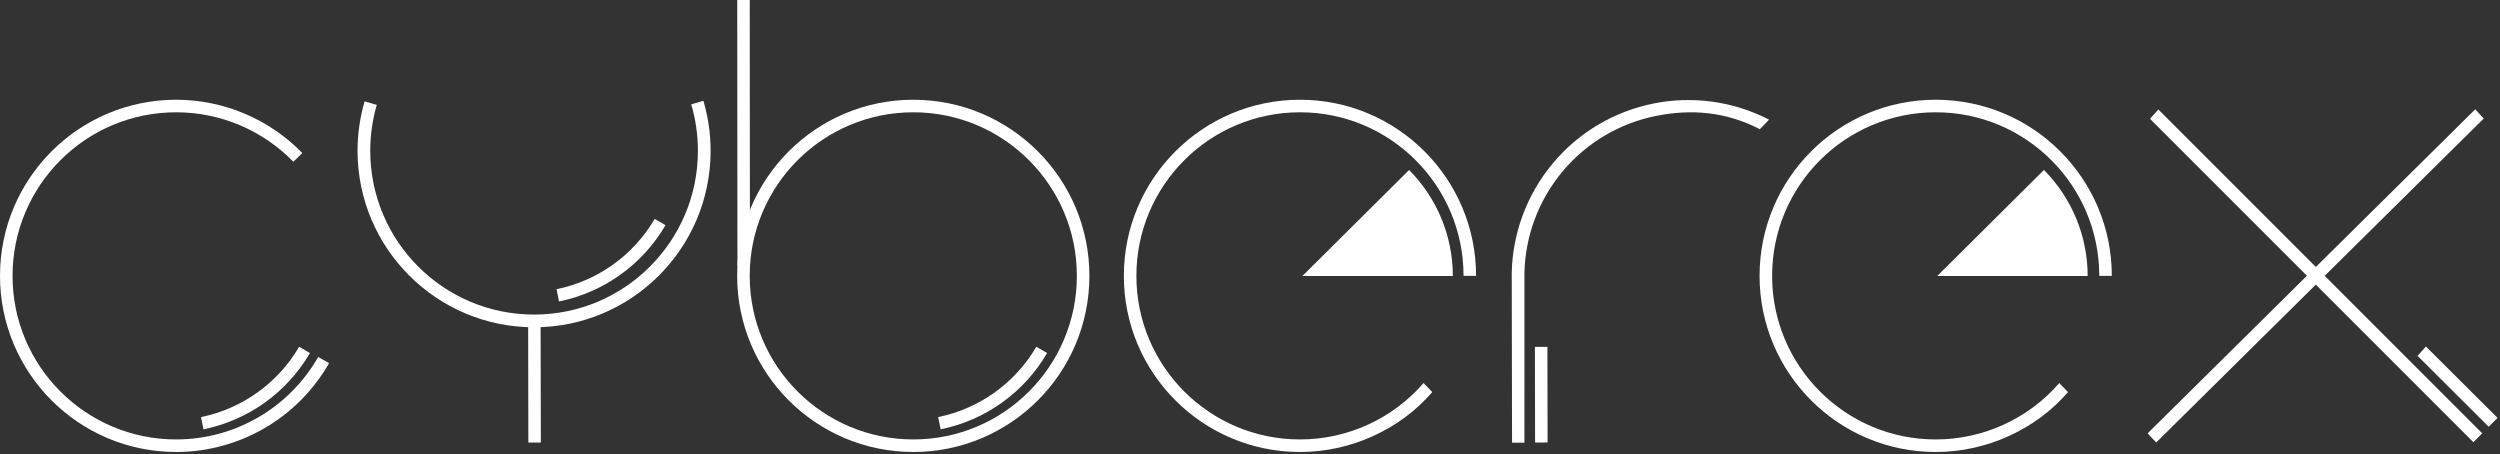 <?xml version="1.0" encoding="UTF-8" standalone="no"?> <svg xmlns="http://www.w3.org/2000/svg" xmlns:xlink="http://www.w3.org/1999/xlink" xmlns:serif="http://www.serif.com/" width="100%" height="100%" viewBox="0 0 787 143" version="1.1" xml:space="preserve" style="fill-rule:evenodd;clip-rule:evenodd;stroke-linejoin:round;stroke-miterlimit:2;"><rect x="0" y="0" width="787" height="143" fill="#333333" stroke="none"/> <path id="path1" d="M103.592,114.318C98.657,122.965 91.594,129.957 83.279,134.785C74.959,139.616 65.389,142.285 55.443,142.285C40.133,142.285 26.272,136.078 16.239,126.046C6.206,116.013 -0,102.151 -0,86.842C-0,71.532 6.206,57.671 16.239,47.638C26.272,37.605 40.133,31.399 55.443,31.399C62.911,31.399 70.233,32.914 77.001,35.771C83.761,38.625 89.954,42.818 95.169,48.176L92.347,50.921C87.497,45.939 81.746,42.042 75.474,39.395C69.209,36.75 62.406,35.348 55.443,35.348C41.223,35.348 28.349,41.112 19.031,50.43C9.712,59.748 3.949,72.622 3.949,86.842C3.949,101.062 9.712,113.936 19.031,123.254C28.349,132.572 41.223,138.336 55.443,138.336C64.693,138.336 73.584,135.859 81.304,131.376C89.029,126.891 95.587,120.4 100.168,112.375L103.592,114.318Z" style="fill:white;"></path> <path id="path2" d="M287.501,31.399C302.81,31.399 316.671,37.605 326.704,47.638C336.737,57.671 342.943,71.532 342.943,86.842C342.943,102.151 336.737,116.013 326.704,126.046C316.671,136.078 302.81,142.285 287.501,142.285C272.191,142.285 258.33,136.078 248.297,126.046C238.264,116.013 232.058,102.151 232.058,86.842C232.058,71.532 238.264,57.671 248.297,47.638C258.33,37.605 272.191,31.399 287.501,31.399ZM323.913,50.43C314.595,41.112 301.721,35.348 287.501,35.348C273.281,35.348 260.407,41.112 251.088,50.43C241.77,59.748 236.007,72.622 236.007,86.842C236.007,101.062 241.77,113.936 251.088,123.254C260.407,132.572 273.281,138.336 287.501,138.336C301.721,138.336 314.595,132.572 323.913,123.254C333.231,113.936 338.995,101.062 338.995,86.842C338.995,72.622 333.231,59.748 323.913,50.43Z" style="fill:white;"></path> <path id="path3" d="M676.046,136.437L779.196,34.411L781.872,37.317L678.785,139.281L676.046,136.437Z" style="fill:white;"></path> <path id="path4" d="M679.457,34.46L781.401,136.404L778.612,139.199L676.814,37.399L679.457,34.46Z" style="fill:white;"></path> <path id="path5" d="M97.572,111.137C93.947,117.352 89.088,122.641 83.379,126.732C77.673,130.82 71.104,133.719 64.055,135.153L63.269,131.297C69.751,129.978 75.807,127.302 81.081,123.524C86.352,119.747 90.831,114.875 94.164,109.163L97.572,111.137Z" style="fill:white;"></path> <path id="path6" d="M209.497,70.885C205.872,77.099 201.013,82.39 195.304,86.48C189.598,90.568 183.029,93.467 175.98,94.901L175.194,91.045C181.676,89.726 187.732,87.05 193.006,83.272C198.277,79.495 202.756,74.623 206.089,68.911L209.497,70.885Z" style="fill:white;"></path> <path id="path7" d="M329.63,111.137C326.005,117.352 321.146,122.641 315.437,126.732C309.731,130.82 303.162,133.719 296.113,135.153L295.327,131.297C301.809,129.978 307.865,127.302 313.139,123.524C318.41,119.747 322.889,114.875 326.222,109.163L329.63,111.137Z" style="fill:white;"></path> <path id="path8" d="M763.673,109.08L786.232,131.554L783.449,134.339L761.047,112.022L763.673,109.08Z" style="fill:white;"></path> <path id="path9" d="M170.178,100.438L170.258,139.305L166.325,139.305L166.264,100.438L170.178,100.438Z" style="fill:white;"></path> <path id="path10" d="M450.879,123.427C445.614,129.501 439.404,134.004 432.256,137.268C425.098,140.537 417.256,142.285 409.229,142.285C393.919,142.285 380.058,136.078 370.025,126.046C359.992,116.013 353.786,102.151 353.786,86.842C353.786,71.532 359.992,57.671 370.025,47.638C380.058,37.605 393.919,31.399 409.229,31.399C424.538,31.399 438.399,37.605 448.432,47.638C458.465,57.671 464.671,71.532 464.671,86.842L460.723,86.842C460.723,72.621 454.959,59.747 445.641,50.43C436.323,41.112 423.449,35.348 409.229,35.348C395.008,35.348 382.135,41.112 372.816,50.43C363.498,59.748 357.734,72.622 357.734,86.842C357.734,101.062 363.498,113.936 372.816,123.254C382.135,132.572 395.008,138.336 409.229,138.336C416.707,138.336 423.992,136.718 430.621,133.69C437.259,130.659 443.244,126.229 448.136,120.584L450.879,123.427Z" style="fill:white;"></path> <path id="path11" d="M443.586,53.503C452.4,62.373 457.353,74.383 457.353,86.888L409.99,86.888L443.586,53.503Z" style="fill:white;"></path> <path id="path12" d="M643.428,53.503C652.243,62.373 657.195,74.383 657.195,86.888L609.832,86.888L643.428,53.503Z" style="fill:white;"></path> <path id="path13" d="M221.426,31.723C222.181,34.282 222.75,36.885 223.129,39.509C223.511,42.152 223.704,44.807 223.704,47.454C223.704,62.799 217.483,76.693 207.426,86.75C197.369,96.807 183.475,103.028 168.129,103.028C152.783,103.028 138.89,96.807 128.832,86.75C118.775,76.693 112.555,62.799 112.555,47.454C112.555,44.841 112.743,42.217 113.116,39.604C113.484,37.024 114.04,34.453 114.78,31.913L118.608,33.023C117.93,35.351 117.415,37.739 117.069,40.166C116.727,42.56 116.555,44.996 116.555,47.454C116.555,61.696 122.328,74.59 131.66,83.922C140.993,93.255 153.887,99.028 168.129,99.028C182.371,99.028 195.266,93.255 204.598,83.922C213.931,74.59 219.703,61.696 219.703,47.454C219.703,44.965 219.527,42.497 219.176,40.072C218.823,37.627 218.296,35.212 217.598,32.847L221.426,31.723Z" style="fill:white;"></path> <path id="path14" d="M483.245,139.306L483.188,109.19L487.125,109.188L487.182,139.295L483.245,139.306Z" style="fill:white;"></path> <path id="path15" d="M651.005,123.427C645.74,129.501 639.53,134.004 632.382,137.268C625.224,140.537 617.382,142.285 609.355,142.285C594.045,142.285 580.184,136.078 570.151,126.046C560.118,116.013 553.912,102.151 553.912,86.842C553.912,71.532 560.118,57.671 570.151,47.638C580.184,37.605 594.045,31.399 609.355,31.399C624.664,31.399 638.525,37.605 648.558,47.638C658.592,57.671 664.797,71.532 664.797,86.842L660.849,86.842C660.849,72.621 655.085,59.747 645.767,50.43C636.449,41.112 623.575,35.348 609.355,35.348C595.135,35.348 582.261,41.112 572.942,50.43C563.624,59.748 557.861,72.622 557.861,86.842C557.861,101.062 563.624,113.936 572.942,123.254C582.261,132.572 595.135,138.336 609.355,138.336C616.833,138.336 624.118,136.718 630.747,133.69C637.385,130.659 643.37,126.229 648.262,120.584L651.005,123.427Z" style="fill:white;"></path> <path id="path16" d="M554.002,40.671C543.286,35.149 532.452,34.251 521.284,36.496C510.121,38.741 499.694,44.676 491.946,53.911C488.045,58.559 485.027,63.817 482.987,69.423C481.097,74.614 480.043,80.119 479.899,85.731C479.887,86.175 479.891,138.915 479.891,139.361L475.991,139.356C475.991,138.961 475.885,86.276 475.894,85.882C476.024,79.767 477.167,73.75 479.236,68.063C481.439,62.012 484.688,56.347 488.883,51.348C497.227,41.404 508.464,35.011 520.503,32.59C532.537,30.17 545.369,31.723 556.908,37.668L554.002,40.671Z" style="fill:white;"></path> <path id="path17" d="M236.018,-0L236.079,83.682L232.146,83.682L232.085,-0L236.018,-0Z" style="fill:white;"></path> </svg> 